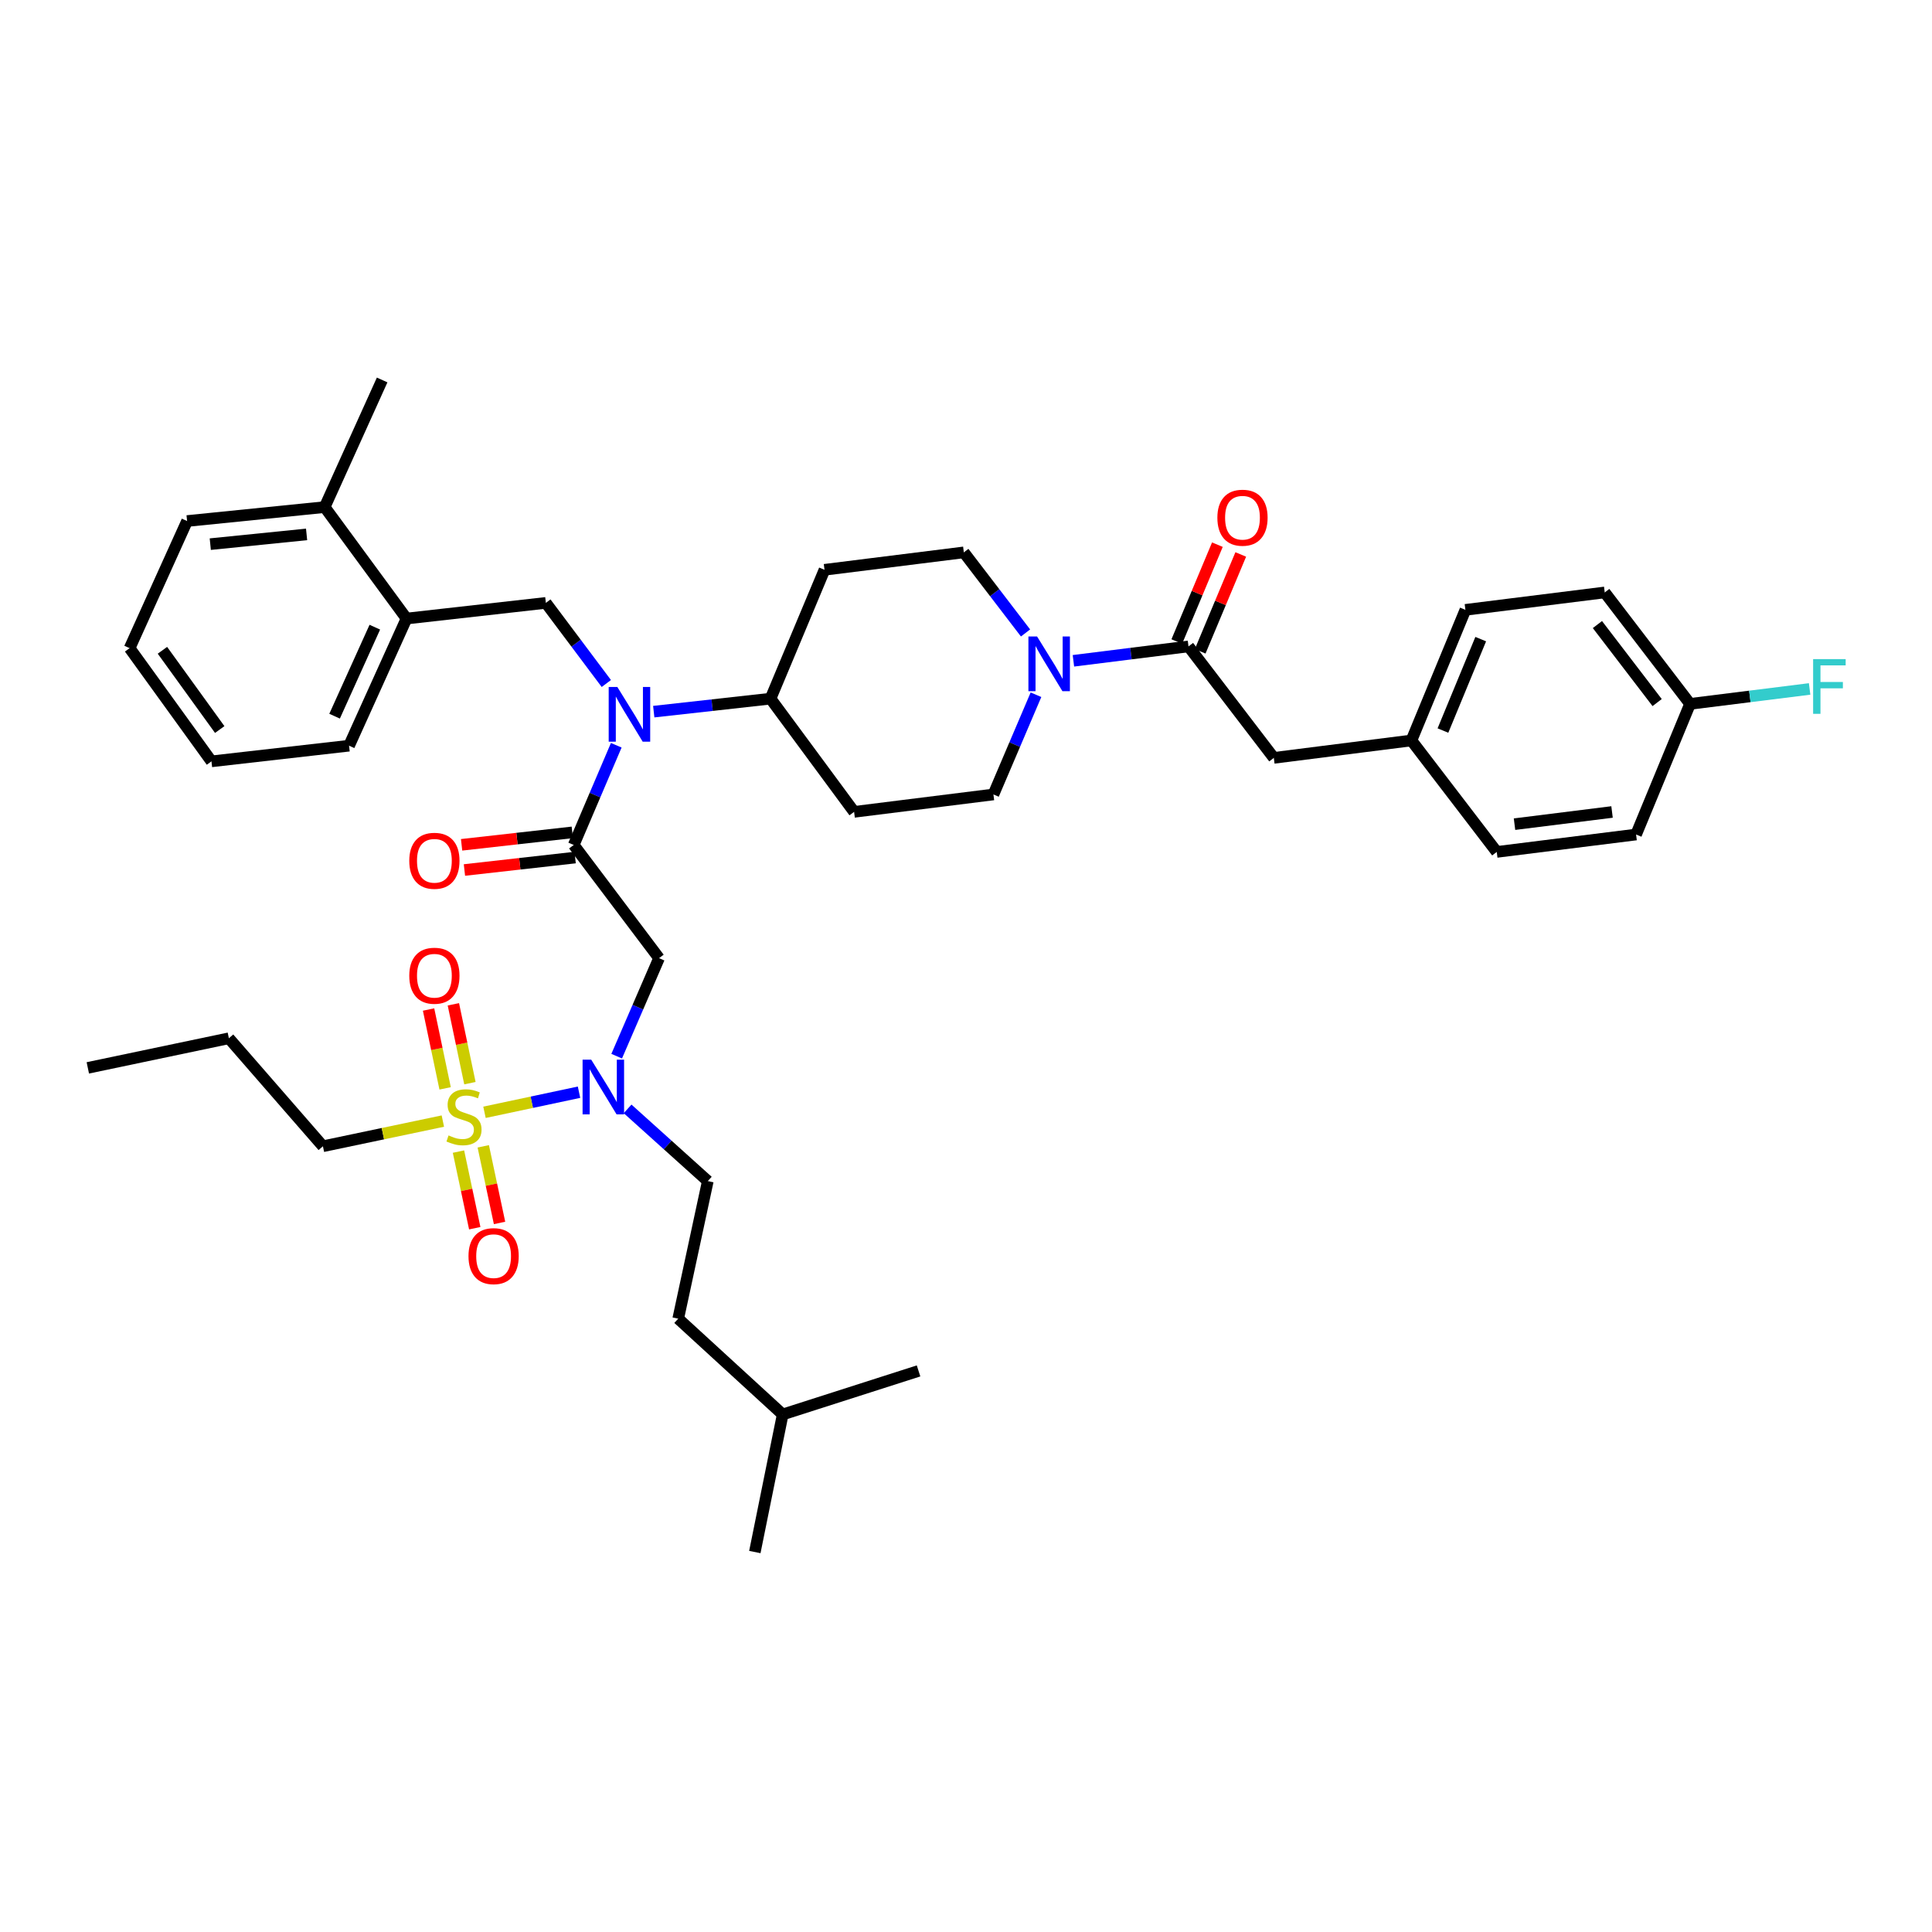 <?xml version='1.0' encoding='iso-8859-1'?>
<svg version='1.1' baseProfile='full'
              xmlns='http://www.w3.org/2000/svg'
                      xmlns:rdkit='http://www.rdkit.org/xml'
                      xmlns:xlink='http://www.w3.org/1999/xlink'
                  xml:space='preserve'
width='1000px' height='1000px' viewBox='0 0 1000 1000'>
<!-- END OF HEADER -->
<rect style='opacity:1.0;fill:#FFFFFF;stroke:none' width='1000' height='1000' x='0' y='0'> </rect>
<path class='bond-0' d='M 530.813,327.621 L 514.845,306.766' style='fill:none;fill-rule:evenodd;stroke:#0000FF;stroke-width:6px;stroke-linecap:butt;stroke-linejoin:miter;stroke-opacity:1' />
<path class='bond-0' d='M 514.845,306.766 L 498.877,285.911' style='fill:none;fill-rule:evenodd;stroke:#000000;stroke-width:6px;stroke-linecap:butt;stroke-linejoin:miter;stroke-opacity:1' />
<path class='bond-1' d='M 555.602,342.028 L 585.382,338.306' style='fill:none;fill-rule:evenodd;stroke:#0000FF;stroke-width:6px;stroke-linecap:butt;stroke-linejoin:miter;stroke-opacity:1' />
<path class='bond-1' d='M 585.382,338.306 L 615.162,334.583' style='fill:none;fill-rule:evenodd;stroke:#000000;stroke-width:6px;stroke-linecap:butt;stroke-linejoin:miter;stroke-opacity:1' />
<path class='bond-2' d='M 536.221,359.596 L 525.211,385.403' style='fill:none;fill-rule:evenodd;stroke:#0000FF;stroke-width:6px;stroke-linecap:butt;stroke-linejoin:miter;stroke-opacity:1' />
<path class='bond-2' d='M 525.211,385.403 L 514.202,411.21' style='fill:none;fill-rule:evenodd;stroke:#000000;stroke-width:6px;stroke-linecap:butt;stroke-linejoin:miter;stroke-opacity:1' />
<path class='bond-3' d='M 621.211,337.118 L 631.714,312.051' style='fill:none;fill-rule:evenodd;stroke:#000000;stroke-width:6px;stroke-linecap:butt;stroke-linejoin:miter;stroke-opacity:1' />
<path class='bond-3' d='M 631.714,312.051 L 642.216,286.984' style='fill:none;fill-rule:evenodd;stroke:#FF0000;stroke-width:6px;stroke-linecap:butt;stroke-linejoin:miter;stroke-opacity:1' />
<path class='bond-3' d='M 609.113,332.049 L 619.615,306.982' style='fill:none;fill-rule:evenodd;stroke:#000000;stroke-width:6px;stroke-linecap:butt;stroke-linejoin:miter;stroke-opacity:1' />
<path class='bond-3' d='M 619.615,306.982 L 630.118,281.915' style='fill:none;fill-rule:evenodd;stroke:#FF0000;stroke-width:6px;stroke-linecap:butt;stroke-linejoin:miter;stroke-opacity:1' />
<path class='bond-4' d='M 615.162,334.583 L 659.331,392.278' style='fill:none;fill-rule:evenodd;stroke:#000000;stroke-width:6px;stroke-linecap:butt;stroke-linejoin:miter;stroke-opacity:1' />
<path class='bond-5' d='M 659.331,392.278 L 730.55,383.263' style='fill:none;fill-rule:evenodd;stroke:#000000;stroke-width:6px;stroke-linecap:butt;stroke-linejoin:miter;stroke-opacity:1' />
<path class='bond-6' d='M 730.55,383.263 L 758.49,315.658' style='fill:none;fill-rule:evenodd;stroke:#000000;stroke-width:6px;stroke-linecap:butt;stroke-linejoin:miter;stroke-opacity:1' />
<path class='bond-6' d='M 746.864,378.132 L 766.422,330.809' style='fill:none;fill-rule:evenodd;stroke:#000000;stroke-width:6px;stroke-linecap:butt;stroke-linejoin:miter;stroke-opacity:1' />
<path class='bond-7' d='M 730.55,383.263 L 774.719,440.957' style='fill:none;fill-rule:evenodd;stroke:#000000;stroke-width:6px;stroke-linecap:butt;stroke-linejoin:miter;stroke-opacity:1' />
<path class='bond-8' d='M 758.49,315.658 L 830.606,306.643' style='fill:none;fill-rule:evenodd;stroke:#000000;stroke-width:6px;stroke-linecap:butt;stroke-linejoin:miter;stroke-opacity:1' />
<path class='bond-9' d='M 319.191,546.673 L 330.159,521.307' style='fill:none;fill-rule:evenodd;stroke:#0000FF;stroke-width:6px;stroke-linecap:butt;stroke-linejoin:miter;stroke-opacity:1' />
<path class='bond-9' d='M 330.159,521.307 L 341.126,495.941' style='fill:none;fill-rule:evenodd;stroke:#000000;stroke-width:6px;stroke-linecap:butt;stroke-linejoin:miter;stroke-opacity:1' />
<path class='bond-10' d='M 299.7,565.324 L 275.234,570.523' style='fill:none;fill-rule:evenodd;stroke:#0000FF;stroke-width:6px;stroke-linecap:butt;stroke-linejoin:miter;stroke-opacity:1' />
<path class='bond-10' d='M 275.234,570.523 L 250.768,575.722' style='fill:none;fill-rule:evenodd;stroke:#CCCC00;stroke-width:6px;stroke-linecap:butt;stroke-linejoin:miter;stroke-opacity:1' />
<path class='bond-11' d='M 324.842,573.955 L 345.602,592.642' style='fill:none;fill-rule:evenodd;stroke:#0000FF;stroke-width:6px;stroke-linecap:butt;stroke-linejoin:miter;stroke-opacity:1' />
<path class='bond-11' d='M 345.602,592.642 L 366.363,611.33' style='fill:none;fill-rule:evenodd;stroke:#000000;stroke-width:6px;stroke-linecap:butt;stroke-linejoin:miter;stroke-opacity:1' />
<path class='bond-12' d='M 167.147,593.301 L 118.467,537.406' style='fill:none;fill-rule:evenodd;stroke:#000000;stroke-width:6px;stroke-linecap:butt;stroke-linejoin:miter;stroke-opacity:1' />
<path class='bond-13' d='M 167.147,593.301 L 198.184,586.786' style='fill:none;fill-rule:evenodd;stroke:#000000;stroke-width:6px;stroke-linecap:butt;stroke-linejoin:miter;stroke-opacity:1' />
<path class='bond-13' d='M 198.184,586.786 L 229.221,580.272' style='fill:none;fill-rule:evenodd;stroke:#CCCC00;stroke-width:6px;stroke-linecap:butt;stroke-linejoin:miter;stroke-opacity:1' />
<path class='bond-14' d='M 243.23,560.643 L 238.947,540.234' style='fill:none;fill-rule:evenodd;stroke:#CCCC00;stroke-width:6px;stroke-linecap:butt;stroke-linejoin:miter;stroke-opacity:1' />
<path class='bond-14' d='M 238.947,540.234 L 234.664,519.825' style='fill:none;fill-rule:evenodd;stroke:#FF0000;stroke-width:6px;stroke-linecap:butt;stroke-linejoin:miter;stroke-opacity:1' />
<path class='bond-14' d='M 230.393,563.337 L 226.109,542.928' style='fill:none;fill-rule:evenodd;stroke:#CCCC00;stroke-width:6px;stroke-linecap:butt;stroke-linejoin:miter;stroke-opacity:1' />
<path class='bond-14' d='M 226.109,542.928 L 221.826,522.52' style='fill:none;fill-rule:evenodd;stroke:#FF0000;stroke-width:6px;stroke-linecap:butt;stroke-linejoin:miter;stroke-opacity:1' />
<path class='bond-15' d='M 237.305,596.062 L 241.519,615.89' style='fill:none;fill-rule:evenodd;stroke:#CCCC00;stroke-width:6px;stroke-linecap:butt;stroke-linejoin:miter;stroke-opacity:1' />
<path class='bond-15' d='M 241.519,615.89 L 245.733,635.719' style='fill:none;fill-rule:evenodd;stroke:#FF0000;stroke-width:6px;stroke-linecap:butt;stroke-linejoin:miter;stroke-opacity:1' />
<path class='bond-15' d='M 250.136,593.335 L 254.35,613.164' style='fill:none;fill-rule:evenodd;stroke:#CCCC00;stroke-width:6px;stroke-linecap:butt;stroke-linejoin:miter;stroke-opacity:1' />
<path class='bond-15' d='M 254.35,613.164 L 258.563,632.992' style='fill:none;fill-rule:evenodd;stroke:#FF0000;stroke-width:6px;stroke-linecap:butt;stroke-linejoin:miter;stroke-opacity:1' />
<path class='bond-16' d='M 118.467,537.406 L 45.455,552.732' style='fill:none;fill-rule:evenodd;stroke:#000000;stroke-width:6px;stroke-linecap:butt;stroke-linejoin:miter;stroke-opacity:1' />
<path class='bond-17' d='M 366.363,611.33 L 351.044,682.542' style='fill:none;fill-rule:evenodd;stroke:#000000;stroke-width:6px;stroke-linecap:butt;stroke-linejoin:miter;stroke-opacity:1' />
<path class='bond-18' d='M 405.124,732.118 L 351.044,682.542' style='fill:none;fill-rule:evenodd;stroke:#000000;stroke-width:6px;stroke-linecap:butt;stroke-linejoin:miter;stroke-opacity:1' />
<path class='bond-19' d='M 405.124,732.118 L 475.44,709.586' style='fill:none;fill-rule:evenodd;stroke:#000000;stroke-width:6px;stroke-linecap:butt;stroke-linejoin:miter;stroke-opacity:1' />
<path class='bond-20' d='M 405.124,732.118 L 390.702,803.331' style='fill:none;fill-rule:evenodd;stroke:#000000;stroke-width:6px;stroke-linecap:butt;stroke-linejoin:miter;stroke-opacity:1' />
<path class='bond-21' d='M 313.83,353.782 L 298.183,332.916' style='fill:none;fill-rule:evenodd;stroke:#0000FF;stroke-width:6px;stroke-linecap:butt;stroke-linejoin:miter;stroke-opacity:1' />
<path class='bond-21' d='M 298.183,332.916 L 282.536,312.051' style='fill:none;fill-rule:evenodd;stroke:#000000;stroke-width:6px;stroke-linecap:butt;stroke-linejoin:miter;stroke-opacity:1' />
<path class='bond-22' d='M 318.976,385.743 L 307.966,411.546' style='fill:none;fill-rule:evenodd;stroke:#0000FF;stroke-width:6px;stroke-linecap:butt;stroke-linejoin:miter;stroke-opacity:1' />
<path class='bond-22' d='M 307.966,411.546 L 296.957,437.35' style='fill:none;fill-rule:evenodd;stroke:#000000;stroke-width:6px;stroke-linecap:butt;stroke-linejoin:miter;stroke-opacity:1' />
<path class='bond-23' d='M 338.378,368.347 L 368.599,364.987' style='fill:none;fill-rule:evenodd;stroke:#0000FF;stroke-width:6px;stroke-linecap:butt;stroke-linejoin:miter;stroke-opacity:1' />
<path class='bond-23' d='M 368.599,364.987 L 398.821,361.627' style='fill:none;fill-rule:evenodd;stroke:#000000;stroke-width:6px;stroke-linecap:butt;stroke-linejoin:miter;stroke-opacity:1' />
<path class='bond-24' d='M 296.224,430.833 L 267.573,434.055' style='fill:none;fill-rule:evenodd;stroke:#000000;stroke-width:6px;stroke-linecap:butt;stroke-linejoin:miter;stroke-opacity:1' />
<path class='bond-24' d='M 267.573,434.055 L 238.922,437.277' style='fill:none;fill-rule:evenodd;stroke:#FF0000;stroke-width:6px;stroke-linecap:butt;stroke-linejoin:miter;stroke-opacity:1' />
<path class='bond-24' d='M 297.69,443.868 L 269.039,447.09' style='fill:none;fill-rule:evenodd;stroke:#000000;stroke-width:6px;stroke-linecap:butt;stroke-linejoin:miter;stroke-opacity:1' />
<path class='bond-24' d='M 269.039,447.09 L 240.389,450.313' style='fill:none;fill-rule:evenodd;stroke:#FF0000;stroke-width:6px;stroke-linecap:butt;stroke-linejoin:miter;stroke-opacity:1' />
<path class='bond-25' d='M 296.957,437.35 L 341.126,495.941' style='fill:none;fill-rule:evenodd;stroke:#000000;stroke-width:6px;stroke-linecap:butt;stroke-linejoin:miter;stroke-opacity:1' />
<path class='bond-26' d='M 282.536,312.051 L 210.419,320.162' style='fill:none;fill-rule:evenodd;stroke:#000000;stroke-width:6px;stroke-linecap:butt;stroke-linejoin:miter;stroke-opacity:1' />
<path class='bond-27' d='M 210.419,320.162 L 180.672,385.967' style='fill:none;fill-rule:evenodd;stroke:#000000;stroke-width:6px;stroke-linecap:butt;stroke-linejoin:miter;stroke-opacity:1' />
<path class='bond-27' d='M 194.005,324.629 L 173.182,370.693' style='fill:none;fill-rule:evenodd;stroke:#000000;stroke-width:6px;stroke-linecap:butt;stroke-linejoin:miter;stroke-opacity:1' />
<path class='bond-28' d='M 210.419,320.162 L 168.05,262.474' style='fill:none;fill-rule:evenodd;stroke:#000000;stroke-width:6px;stroke-linecap:butt;stroke-linejoin:miter;stroke-opacity:1' />
<path class='bond-29' d='M 180.672,385.967 L 109.452,394.078' style='fill:none;fill-rule:evenodd;stroke:#000000;stroke-width:6px;stroke-linecap:butt;stroke-linejoin:miter;stroke-opacity:1' />
<path class='bond-30' d='M 168.05,262.474 L 96.838,269.682' style='fill:none;fill-rule:evenodd;stroke:#000000;stroke-width:6px;stroke-linecap:butt;stroke-linejoin:miter;stroke-opacity:1' />
<path class='bond-30' d='M 158.689,276.606 L 108.841,281.651' style='fill:none;fill-rule:evenodd;stroke:#000000;stroke-width:6px;stroke-linecap:butt;stroke-linejoin:miter;stroke-opacity:1' />
<path class='bond-31' d='M 168.05,262.474 L 197.798,196.669' style='fill:none;fill-rule:evenodd;stroke:#000000;stroke-width:6px;stroke-linecap:butt;stroke-linejoin:miter;stroke-opacity:1' />
<path class='bond-32' d='M 109.452,394.078 L 67.091,335.487' style='fill:none;fill-rule:evenodd;stroke:#000000;stroke-width:6px;stroke-linecap:butt;stroke-linejoin:miter;stroke-opacity:1' />
<path class='bond-32' d='M 113.728,377.603 L 84.075,336.59' style='fill:none;fill-rule:evenodd;stroke:#000000;stroke-width:6px;stroke-linecap:butt;stroke-linejoin:miter;stroke-opacity:1' />
<path class='bond-33' d='M 514.202,411.21 L 442.086,420.225' style='fill:none;fill-rule:evenodd;stroke:#000000;stroke-width:6px;stroke-linecap:butt;stroke-linejoin:miter;stroke-opacity:1' />
<path class='bond-34' d='M 498.877,285.911 L 426.761,294.925' style='fill:none;fill-rule:evenodd;stroke:#000000;stroke-width:6px;stroke-linecap:butt;stroke-linejoin:miter;stroke-opacity:1' />
<path class='bond-35' d='M 426.761,294.925 L 398.821,361.627' style='fill:none;fill-rule:evenodd;stroke:#000000;stroke-width:6px;stroke-linecap:butt;stroke-linejoin:miter;stroke-opacity:1' />
<path class='bond-36' d='M 398.821,361.627 L 442.086,420.225' style='fill:none;fill-rule:evenodd;stroke:#000000;stroke-width:6px;stroke-linecap:butt;stroke-linejoin:miter;stroke-opacity:1' />
<path class='bond-37' d='M 96.838,269.682 L 67.091,335.487' style='fill:none;fill-rule:evenodd;stroke:#000000;stroke-width:6px;stroke-linecap:butt;stroke-linejoin:miter;stroke-opacity:1' />
<path class='bond-38' d='M 830.606,306.643 L 874.775,364.33' style='fill:none;fill-rule:evenodd;stroke:#000000;stroke-width:6px;stroke-linecap:butt;stroke-linejoin:miter;stroke-opacity:1' />
<path class='bond-38' d='M 826.817,323.271 L 857.735,363.652' style='fill:none;fill-rule:evenodd;stroke:#000000;stroke-width:6px;stroke-linecap:butt;stroke-linejoin:miter;stroke-opacity:1' />
<path class='bond-39' d='M 874.775,364.33 L 846.835,431.943' style='fill:none;fill-rule:evenodd;stroke:#000000;stroke-width:6px;stroke-linecap:butt;stroke-linejoin:miter;stroke-opacity:1' />
<path class='bond-40' d='M 874.775,364.33 L 905.715,360.463' style='fill:none;fill-rule:evenodd;stroke:#000000;stroke-width:6px;stroke-linecap:butt;stroke-linejoin:miter;stroke-opacity:1' />
<path class='bond-40' d='M 905.715,360.463 L 936.655,356.596' style='fill:none;fill-rule:evenodd;stroke:#33CCCC;stroke-width:6px;stroke-linecap:butt;stroke-linejoin:miter;stroke-opacity:1' />
<path class='bond-41' d='M 846.835,431.943 L 774.719,440.957' style='fill:none;fill-rule:evenodd;stroke:#000000;stroke-width:6px;stroke-linecap:butt;stroke-linejoin:miter;stroke-opacity:1' />
<path class='bond-41' d='M 834.391,420.279 L 783.91,426.589' style='fill:none;fill-rule:evenodd;stroke:#000000;stroke-width:6px;stroke-linecap:butt;stroke-linejoin:miter;stroke-opacity:1' />
<path  class='atom-0' d='M 536.786 329.438
L 546.066 344.438
Q 546.986 345.918, 548.466 348.598
Q 549.946 351.278, 550.026 351.438
L 550.026 329.438
L 553.786 329.438
L 553.786 357.758
L 549.906 357.758
L 539.946 341.358
Q 538.786 339.438, 537.546 337.238
Q 536.346 335.038, 535.986 334.358
L 535.986 357.758
L 532.306 357.758
L 532.306 329.438
L 536.786 329.438
' fill='#0000FF'/>
<path  class='atom-2' d='M 630.109 267.962
Q 630.109 261.162, 633.469 257.362
Q 636.829 253.562, 643.109 253.562
Q 649.389 253.562, 652.749 257.362
Q 656.109 261.162, 656.109 267.962
Q 656.109 274.842, 652.709 278.762
Q 649.309 282.642, 643.109 282.642
Q 636.869 282.642, 633.469 278.762
Q 630.109 274.882, 630.109 267.962
M 643.109 279.442
Q 647.429 279.442, 649.749 276.562
Q 652.109 273.642, 652.109 267.962
Q 652.109 262.402, 649.749 259.602
Q 647.429 256.762, 643.109 256.762
Q 638.789 256.762, 636.429 259.562
Q 634.109 262.362, 634.109 267.962
Q 634.109 273.682, 636.429 276.562
Q 638.789 279.442, 643.109 279.442
' fill='#FF0000'/>
<path  class='atom-6' d='M 306.023 548.49
L 315.303 563.49
Q 316.223 564.97, 317.703 567.65
Q 319.183 570.33, 319.263 570.49
L 319.263 548.49
L 323.023 548.49
L 323.023 576.81
L 319.143 576.81
L 309.183 560.41
Q 308.023 558.49, 306.783 556.29
Q 305.583 554.09, 305.223 553.41
L 305.223 576.81
L 301.543 576.81
L 301.543 548.49
L 306.023 548.49
' fill='#0000FF'/>
<path  class='atom-8' d='M 232.167 587.695
Q 232.487 587.815, 233.807 588.375
Q 235.127 588.935, 236.567 589.295
Q 238.047 589.615, 239.487 589.615
Q 242.167 589.615, 243.727 588.335
Q 245.287 587.015, 245.287 584.735
Q 245.287 583.175, 244.487 582.215
Q 243.727 581.255, 242.527 580.735
Q 241.327 580.215, 239.327 579.615
Q 236.807 578.855, 235.287 578.135
Q 233.807 577.415, 232.727 575.895
Q 231.687 574.375, 231.687 571.815
Q 231.687 568.255, 234.087 566.055
Q 236.527 563.855, 241.327 563.855
Q 244.607 563.855, 248.327 565.415
L 247.407 568.495
Q 244.007 567.095, 241.447 567.095
Q 238.687 567.095, 237.167 568.255
Q 235.647 569.375, 235.687 571.335
Q 235.687 572.855, 236.447 573.775
Q 237.247 574.695, 238.367 575.215
Q 239.527 575.735, 241.447 576.335
Q 244.007 577.135, 245.527 577.935
Q 247.047 578.735, 248.127 580.375
Q 249.247 581.975, 249.247 584.735
Q 249.247 588.655, 246.607 590.775
Q 244.007 592.855, 239.647 592.855
Q 237.127 592.855, 235.207 592.295
Q 233.327 591.775, 231.087 590.855
L 232.167 587.695
' fill='#CCCC00'/>
<path  class='atom-9' d='M 211.841 505.035
Q 211.841 498.235, 215.201 494.435
Q 218.561 490.635, 224.841 490.635
Q 231.121 490.635, 234.481 494.435
Q 237.841 498.235, 237.841 505.035
Q 237.841 511.915, 234.441 515.835
Q 231.041 519.715, 224.841 519.715
Q 218.601 519.715, 215.201 515.835
Q 211.841 511.955, 211.841 505.035
M 224.841 516.515
Q 229.161 516.515, 231.481 513.635
Q 233.841 510.715, 233.841 505.035
Q 233.841 499.475, 231.481 496.675
Q 229.161 493.835, 224.841 493.835
Q 220.521 493.835, 218.161 496.635
Q 215.841 499.435, 215.841 505.035
Q 215.841 510.755, 218.161 513.635
Q 220.521 516.515, 224.841 516.515
' fill='#FF0000'/>
<path  class='atom-10' d='M 242.492 650.171
Q 242.492 643.371, 245.852 639.571
Q 249.212 635.771, 255.492 635.771
Q 261.772 635.771, 265.132 639.571
Q 268.492 643.371, 268.492 650.171
Q 268.492 657.051, 265.092 660.971
Q 261.692 664.851, 255.492 664.851
Q 249.252 664.851, 245.852 660.971
Q 242.492 657.091, 242.492 650.171
M 255.492 661.651
Q 259.812 661.651, 262.132 658.771
Q 264.492 655.851, 264.492 650.171
Q 264.492 644.611, 262.132 641.811
Q 259.812 638.971, 255.492 638.971
Q 251.172 638.971, 248.812 641.771
Q 246.492 644.571, 246.492 650.171
Q 246.492 655.891, 248.812 658.771
Q 251.172 661.651, 255.492 661.651
' fill='#FF0000'/>
<path  class='atom-15' d='M 319.541 355.585
L 328.821 370.585
Q 329.741 372.065, 331.221 374.745
Q 332.701 377.425, 332.781 377.585
L 332.781 355.585
L 336.541 355.585
L 336.541 383.905
L 332.661 383.905
L 322.701 367.505
Q 321.541 365.585, 320.301 363.385
Q 319.101 361.185, 318.741 360.505
L 318.741 383.905
L 315.061 383.905
L 315.061 355.585
L 319.541 355.585
' fill='#0000FF'/>
<path  class='atom-17' d='M 211.841 445.541
Q 211.841 438.741, 215.201 434.941
Q 218.561 431.141, 224.841 431.141
Q 231.121 431.141, 234.481 434.941
Q 237.841 438.741, 237.841 445.541
Q 237.841 452.421, 234.441 456.341
Q 231.041 460.221, 224.841 460.221
Q 218.601 460.221, 215.201 456.341
Q 211.841 452.461, 211.841 445.541
M 224.841 457.021
Q 229.161 457.021, 231.481 454.141
Q 233.841 451.221, 233.841 445.541
Q 233.841 439.981, 231.481 437.181
Q 229.161 434.341, 224.841 434.341
Q 220.521 434.341, 218.161 437.141
Q 215.841 439.941, 215.841 445.541
Q 215.841 451.261, 218.161 454.141
Q 220.521 457.021, 224.841 457.021
' fill='#FF0000'/>
<path  class='atom-39' d='M 938.471 341.156
L 955.311 341.156
L 955.311 344.396
L 942.271 344.396
L 942.271 352.996
L 953.871 352.996
L 953.871 356.276
L 942.271 356.276
L 942.271 369.476
L 938.471 369.476
L 938.471 341.156
' fill='#33CCCC'/>
</svg>
